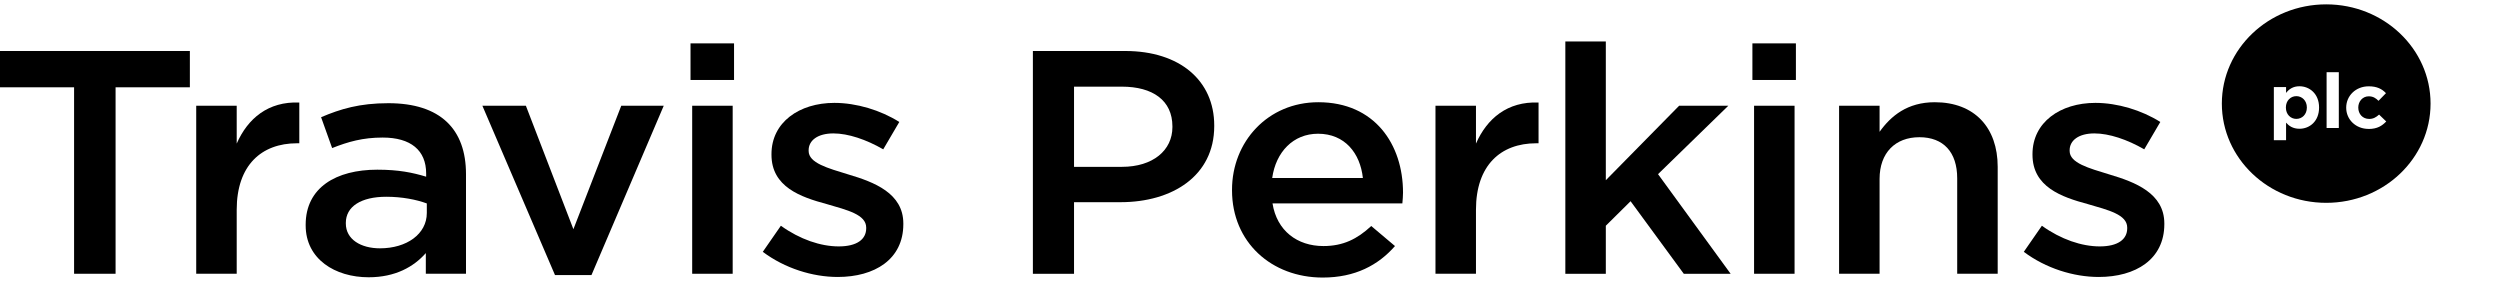 <svg width="183" height="21" viewBox="0 0 183 21" fill="none" xmlns="http://www.w3.org/2000/svg">
<g clip-path="url(#clip0_90_53)">
<path d="M0 3.733V6.39H5.423V20.039H8.46V6.39H13.898V3.733H0Z" fill="black"/>
<path d="M14.363 7.74H17.327V10.511C18.136 8.671 19.63 7.413 21.909 7.505V10.488H21.737C19.14 10.488 17.327 12.095 17.327 15.356V20.037H14.363V7.74Z" fill="black"/>
<path d="M31.17 20.039V18.526C30.289 19.528 28.941 20.296 26.982 20.296C24.532 20.296 22.375 18.968 22.375 16.498V16.451C22.375 13.725 24.605 12.421 27.619 12.421C29.185 12.421 30.191 12.632 31.195 12.934V12.701C31.195 11.001 30.069 10.069 28.011 10.069C26.565 10.069 25.487 10.373 24.312 10.839L23.504 8.58C24.924 7.974 26.32 7.554 28.428 7.554C32.249 7.554 34.111 9.464 34.111 12.748V20.039H31.172H31.17ZM31.243 14.892C30.484 14.612 29.43 14.403 28.279 14.403C26.418 14.403 25.315 15.125 25.315 16.313V16.36C25.315 17.524 26.416 18.177 27.814 18.177C29.774 18.177 31.243 17.129 31.243 15.591V14.892Z" fill="black"/>
<path d="M35.31 7.74H38.494L41.973 16.778L45.476 7.74H48.586L43.296 20.134H40.625L35.31 7.74Z" fill="black"/>
<path d="M50.546 3.175H53.732V5.854H50.546V3.175ZM50.668 7.74H53.632V20.039H50.668V7.74Z" fill="black"/>
<path d="M55.837 18.433L57.16 16.524C58.556 17.526 60.075 18.037 61.398 18.037C62.721 18.037 63.406 17.524 63.406 16.709V16.662C63.406 15.707 62.035 15.38 60.515 14.938C58.603 14.425 56.472 13.679 56.472 11.328V11.281C56.472 8.951 58.505 7.531 61.077 7.531C62.695 7.531 64.458 8.065 65.829 8.927L64.653 10.931C63.404 10.21 62.081 9.766 61.004 9.766C59.853 9.766 59.192 10.279 59.192 11.001V11.048C59.192 11.934 60.588 12.306 62.106 12.772C63.993 13.33 66.124 14.145 66.124 16.36V16.407C66.124 18.991 64.018 20.274 61.322 20.274C59.484 20.274 57.451 19.644 55.835 18.433" fill="black"/>
<path d="M75.607 3.733H82.367C86.36 3.733 88.882 5.899 88.882 9.184V9.231C88.882 12.888 85.798 14.8 82.023 14.8H78.619V20.041H75.607V3.733ZM82.122 12.213C84.4 12.213 85.821 11.002 85.821 9.302V9.255C85.821 7.345 84.375 6.343 82.122 6.343H78.619V12.213H82.122Z" fill="black"/>
<path d="M90.184 13.938V13.89C90.184 10.373 92.806 7.483 96.504 7.483C100.62 7.483 102.701 10.559 102.701 14.1C102.701 14.354 102.676 14.612 102.653 14.891H93.148C93.466 16.893 94.961 18.011 96.872 18.011C98.317 18.011 99.346 17.499 100.375 16.544L102.113 18.011C100.889 19.408 99.199 20.317 96.822 20.317C93.074 20.317 90.184 17.731 90.184 13.934M99.763 13.028C99.566 11.21 98.44 9.789 96.481 9.789C94.669 9.789 93.395 11.117 93.125 13.028H99.763Z" fill="black"/>
<path d="M105.077 7.74H108.041V10.511C108.85 8.671 110.344 7.413 112.622 7.505V10.488H112.449C109.853 10.488 108.041 12.095 108.041 15.356V20.037H105.077V7.74Z" fill="black"/>
<path d="M114.583 3.035H117.546V13.192L122.912 7.74H126.513L121.368 12.748L126.683 20.041H123.254L119.359 14.729L117.546 16.524V20.041H114.583V3.035Z" fill="black"/>
<path d="M128.276 3.175H131.46V5.854H128.276V3.175ZM128.398 7.74H131.362V20.039H128.398V7.74Z" fill="black"/>
<path d="M134.621 7.74H137.585V9.649C138.417 8.485 139.618 7.483 141.626 7.483C144.54 7.483 146.231 9.346 146.231 12.212V20.039H143.267V13.05C143.267 11.141 142.263 10.044 140.499 10.044C138.736 10.044 137.585 11.186 137.585 13.096V20.037H134.621V7.74Z" fill="black"/>
<path d="M168.092 7.038C167.673 7.038 167.327 7.367 167.327 7.865V7.876C167.327 8.374 167.673 8.703 168.092 8.703C168.51 8.703 168.862 8.379 168.862 7.876V7.865C168.862 7.367 168.509 7.038 168.092 7.038Z" fill="black"/>
<path d="M170.279 0.319C166.059 0.319 162.639 3.571 162.639 7.583C162.639 11.594 166.059 14.847 170.279 14.847C174.499 14.847 177.917 11.594 177.917 7.583C177.917 3.571 174.497 0.319 170.279 0.319ZM169.756 7.876C169.756 8.877 169.067 9.425 168.321 9.425C167.845 9.425 167.551 9.218 167.34 8.978V10.263H166.446V6.372H167.34V6.802C167.558 6.522 167.856 6.314 168.321 6.314C169.055 6.314 169.756 6.863 169.756 7.863V7.875V7.876ZM171.201 9.369H170.307V5.287H171.201V9.369ZM173.383 9.437C172.436 9.437 171.742 8.744 171.742 7.888V7.876C171.742 7.021 172.431 6.318 173.394 6.318C173.988 6.318 174.359 6.508 174.653 6.82L174.107 7.38C173.906 7.18 173.708 7.05 173.39 7.05C172.943 7.05 172.626 7.424 172.626 7.866V7.878C172.626 8.337 172.938 8.706 173.426 8.706C173.725 8.706 173.931 8.583 174.149 8.388L174.673 8.892C174.366 9.211 174.015 9.44 173.385 9.44L173.383 9.437Z" fill="black"/>
<path d="M148.143 18.433L149.466 16.524C150.862 17.526 152.381 18.037 153.704 18.037C155.027 18.037 155.712 17.524 155.712 16.709V16.662C155.712 15.707 154.341 15.38 152.821 14.938C150.908 14.425 148.778 13.679 148.778 11.328V11.281C148.778 8.951 150.811 7.531 153.383 7.531C155.001 7.531 156.764 8.065 158.135 8.927L156.959 10.931C155.71 10.21 154.387 9.766 153.308 9.766C152.157 9.766 151.497 10.279 151.497 11.001V11.048C151.497 11.934 152.893 12.306 154.412 12.772C156.297 13.33 158.429 14.145 158.429 16.36V16.407C158.429 18.991 156.324 20.274 153.628 20.274C151.79 20.274 149.757 19.644 148.141 18.433" fill="black"/>
</g>
<defs>
<clipPath id="clip0_90_53">
<rect width="183" height="20" fill="white" transform="translate(0 0.319)"/>
</clipPath>
</defs>
</svg>
